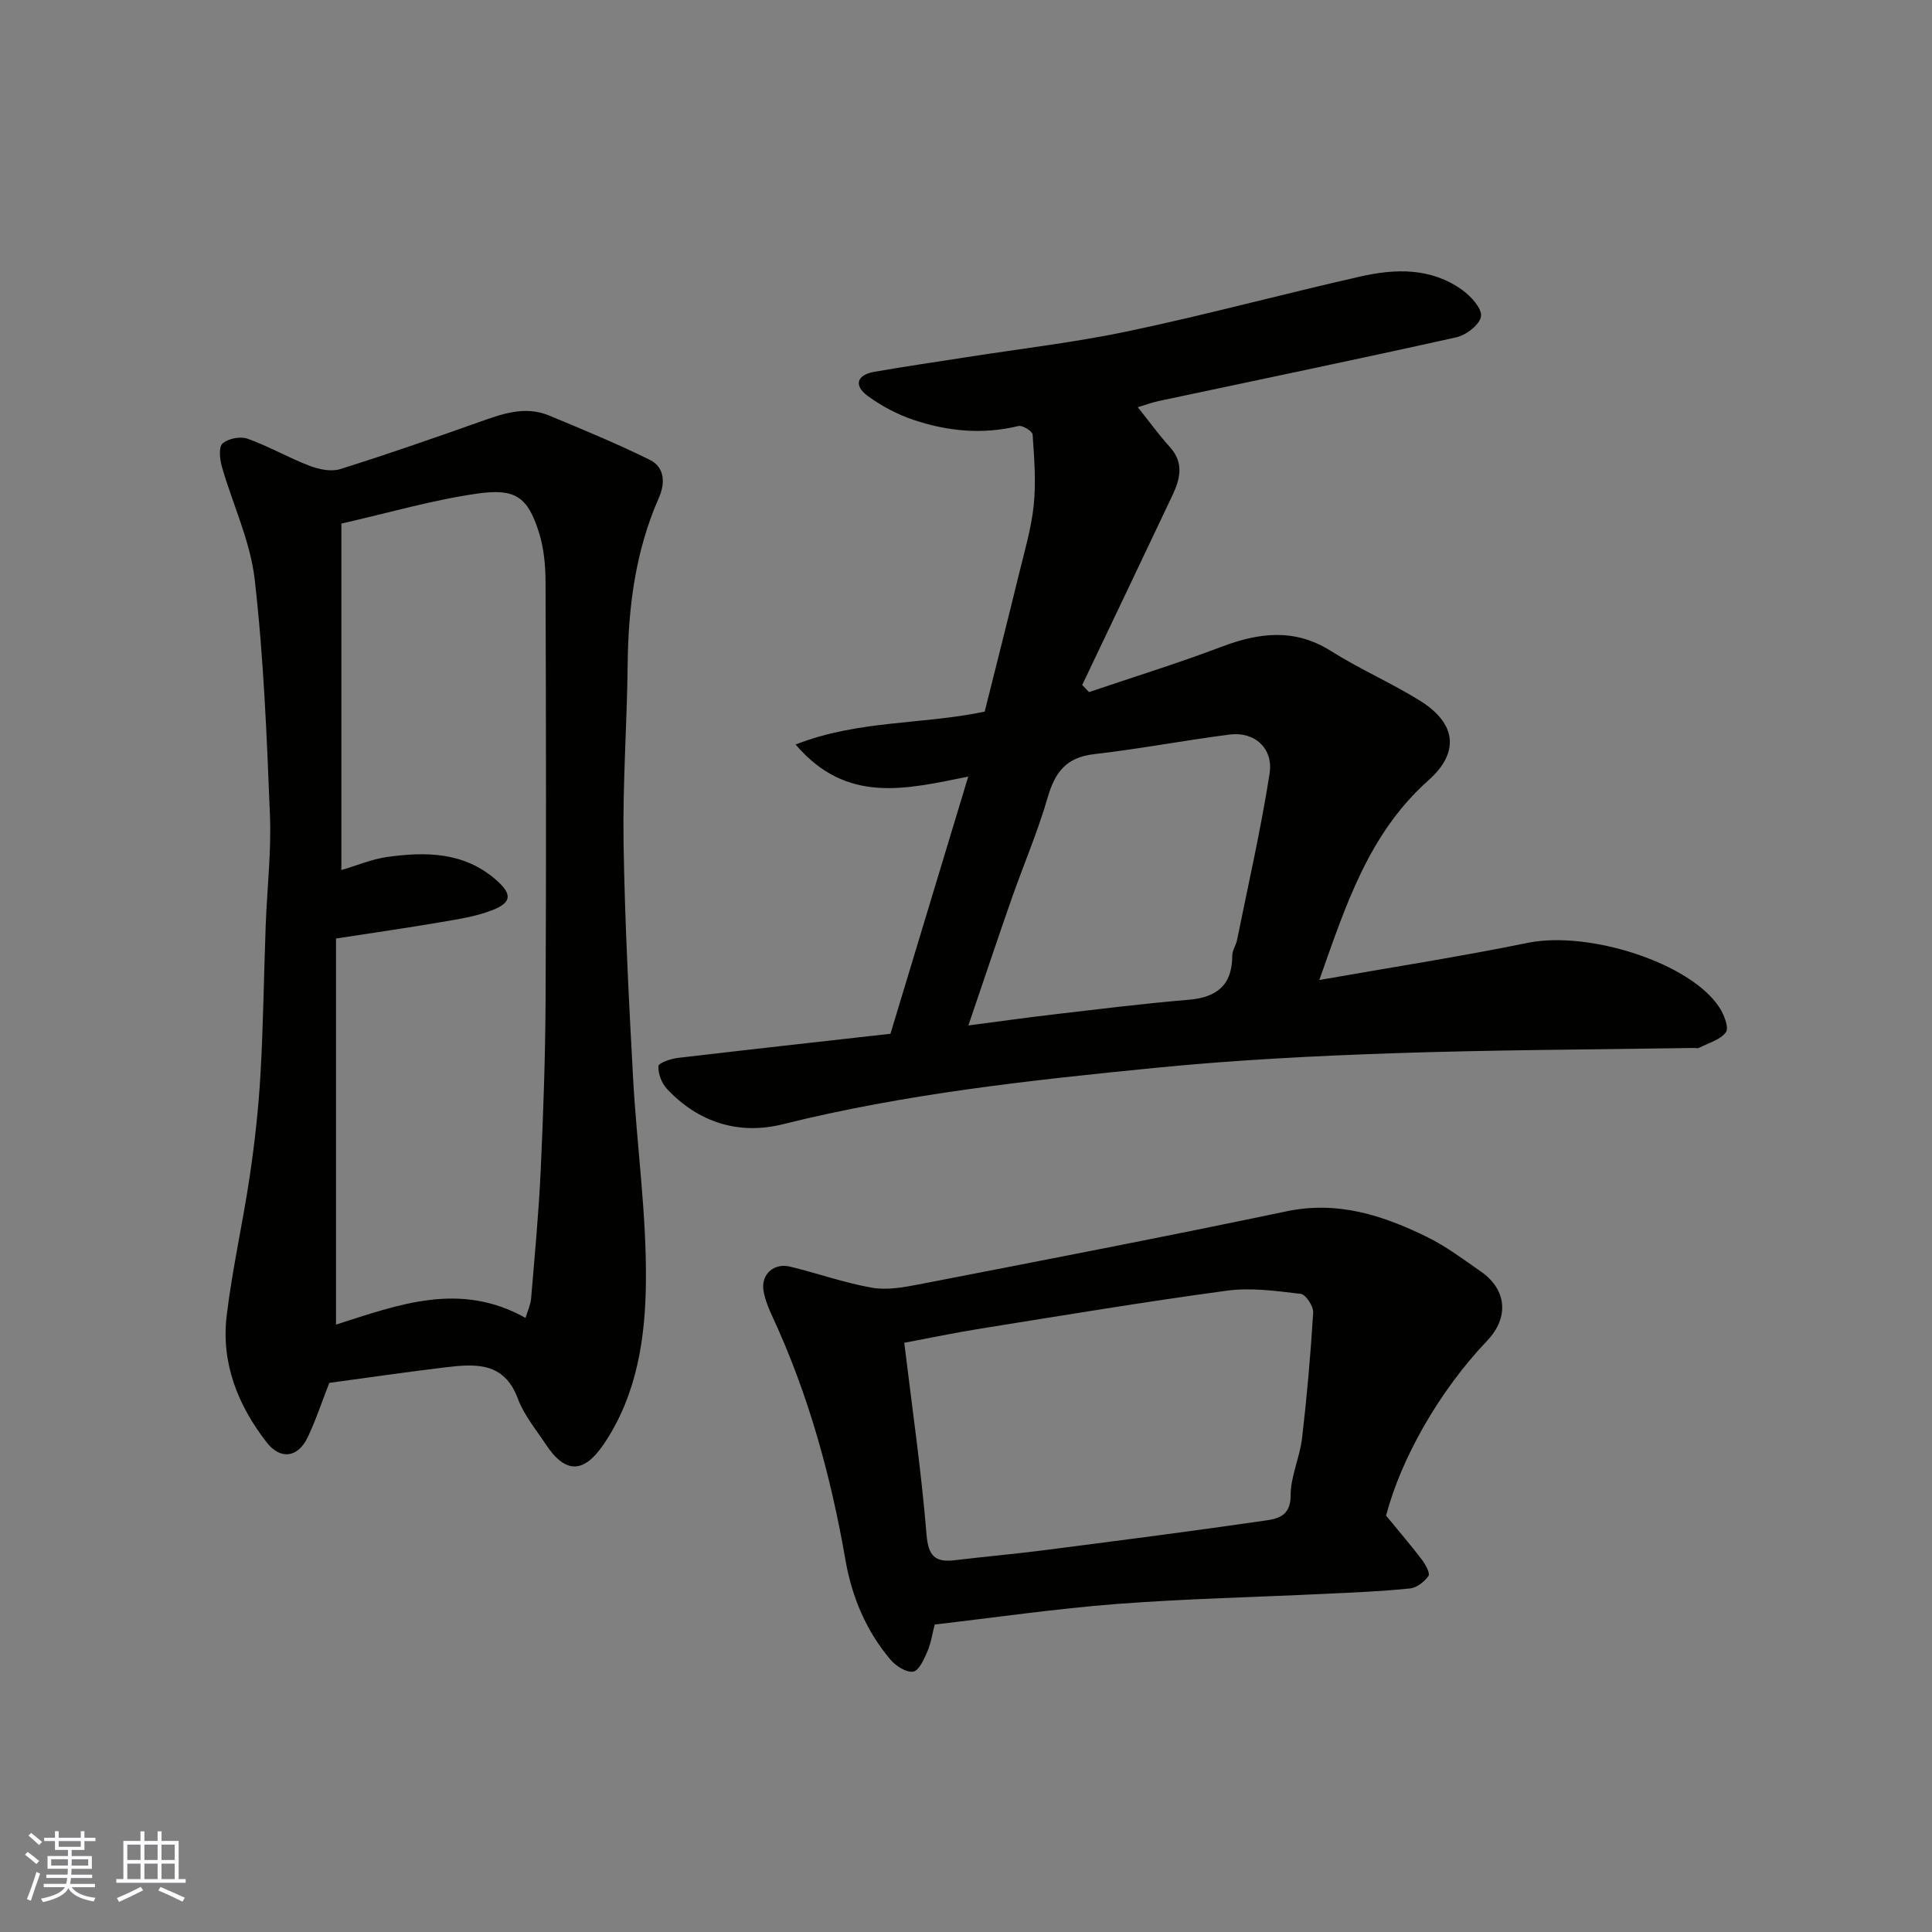 <svg enable-background="new 0 0 400 400" viewBox="0 0 400 400" xmlns="http://www.w3.org/2000/svg"><rect x="0" y="0" width="400" height="400" fill="#808080" stroke="none"/><g fill="#010100"><path d="m184.36 214.03c5.39-17.82 10.61-35.07 16.1-53.24-12.71 2.52-25.11 5.85-35.74-6.65 13.12-5.11 26.06-4.06 39.15-6.81 2.26-9.04 4.73-18.76 7.1-28.49 1.16-4.75 2.57-9.5 3.06-14.33.49-4.8.09-9.71-.24-14.55-.05-.69-2.09-1.96-2.92-1.76-7.43 1.81-14.72 1.1-21.8-1.29-3.33-1.12-6.59-2.87-9.43-4.94-2.87-2.1-2.33-4.33 1.33-4.98 6.26-1.11 12.55-2 18.83-2.99 11.3-1.78 22.69-3.09 33.86-5.44 16.07-3.39 31.95-7.68 47.97-11.31 7.28-1.65 14.68-1.86 21.13 2.8 1.79 1.29 4.09 3.81 3.87 5.44-.23 1.69-3.06 3.89-5.09 4.34-20.5 4.57-41.07 8.82-61.61 13.19-1.51.32-2.97.88-4.36 1.29 2.28 2.85 4.34 5.69 6.67 8.28 2.99 3.32 2.05 6.69.45 10.07-6.18 13.07-12.42 26.1-18.63 39.15.47.49.94.99 1.41 1.48 9.11-3.09 18.31-5.93 27.29-9.33 7.85-2.98 15.23-3.96 22.83.84 5.92 3.74 12.42 6.56 18.37 10.25 7.51 4.66 8.35 10.67 1.79 16.5-12.47 11.1-17.19 26.13-22.6 41.35 14.71-2.59 29.02-4.81 43.19-7.7 12.54-2.55 33.63 4.12 39.65 13.39.96 1.47 2.01 4.2 1.34 5.12-1.16 1.59-3.63 2.24-5.58 3.24-.26.14-.66.01-.99.02-20.76.33-41.54.39-62.29 1.09-16.48.56-32.99 1.41-49.4 3.04-25.86 2.56-51.69 5.36-77.03 11.67-9.03 2.25-17.45-.34-23.98-7.36-1.08-1.17-1.82-3.13-1.74-4.68.03-.65 2.55-1.53 4.02-1.7 14.79-1.74 29.59-3.37 44.02-5zm16.13-1.72c6.44-.84 12.06-1.64 17.7-2.29 9.27-1.08 18.54-2.25 27.83-3.02 5.9-.49 9.1-3.01 9.11-9.15 0-1.08.77-2.14.99-3.25 2.32-11.46 4.93-22.88 6.73-34.42.83-5.28-3.13-8.76-8.27-8.1-9.38 1.2-18.68 2.99-28.07 4.06-5.72.65-8.08 3.72-9.58 8.91-2.08 7.16-5.04 14.06-7.51 21.1-2.93 8.39-5.75 16.82-8.93 26.16z"/><path d="m68.18 286.31c-1.64 4.17-2.84 7.86-4.51 11.33-2.01 4.18-5.63 4.63-8.45 1-5.97-7.68-9.46-16.42-8.29-26.22 1.16-9.71 3.36-19.29 4.79-28.97 1.03-6.98 1.81-14.02 2.21-21.06.59-10.25.7-20.53 1.08-30.79.28-7.6 1.18-15.22.88-22.79-.65-16.31-1.3-32.66-3.16-48.86-.91-7.94-4.57-15.55-6.8-23.36-.44-1.53-.68-4.05.16-4.78 1.16-1.03 3.68-1.51 5.17-.98 4.37 1.56 8.45 3.93 12.79 5.59 1.95.75 4.47 1.29 6.35.71 9.61-3 19.12-6.32 28.61-9.68 4.82-1.71 9.61-3.53 14.7-1.41 7.01 2.92 14.06 5.81 20.85 9.18 3.11 1.54 3.17 4.87 1.85 7.86-4.86 11-6.33 22.59-6.46 34.5-.13 12.27-1.04 24.54-.85 36.79.25 16.21 1.08 32.41 1.96 48.6.77 14.15 2.81 28.28 2.67 42.4-.11 11.63-1.84 23.45-8.73 33.63-4.12 6.09-7.94 6.17-11.96.09-2.07-3.12-4.57-6.13-5.85-9.57-2.8-7.51-8.66-7.17-14.72-6.46-8.29.99-16.55 2.21-24.29 3.25zm40.63-13.45c.45-1.53 1.04-2.75 1.15-4.01.74-8.86 1.58-17.72 1.99-26.6.54-11.76.95-23.53 1.01-35.29.14-28.82.09-57.65-.01-86.47-.01-3.41-.34-6.97-1.35-10.2-2.36-7.52-4.97-9.2-12.75-8.1-9.29 1.32-18.38 3.99-28.17 6.21v71.73c3.32-.97 6.36-2.27 9.53-2.71 7.95-1.1 15.78-1.04 22.38 4.65 3.46 2.99 3.46 4.76-.67 6.37-3.43 1.34-7.21 1.89-10.88 2.52-6.99 1.2-14.02 2.2-21.47 3.35v79.93c12.96-4.12 25.62-9.01 39.24-1.38z"/><path d="m193.52 336.34c-.49 1.88-.76 3.83-1.51 5.57-.69 1.6-1.75 3.99-2.94 4.18-1.43.23-3.59-1.16-4.7-2.47-5.04-5.95-8-12.99-9.32-20.6-3.02-17.4-7.65-34.28-15.09-50.35-.81-1.75-1.59-3.61-1.89-5.49-.52-3.35 2.14-5.75 5.5-4.94 5.66 1.37 11.2 3.35 16.92 4.36 3.1.55 6.52-.05 9.7-.67 25.41-4.94 50.84-9.83 76.18-15.14 10.63-2.23 20 .85 29.16 5.35 3.92 1.93 7.48 4.62 11.09 7.13 5.37 3.73 5.84 9.52 1.29 14.3-9.99 10.49-17.83 24.39-20.94 36.22 2.88 3.51 5.26 6.28 7.46 9.18.73.96 1.7 2.78 1.32 3.32-.84 1.19-2.42 2.44-3.81 2.58-5.73.59-11.5.83-17.27 1.1-14.52.7-29.07 1.02-43.56 2.12-12.56.98-25.06 2.8-37.59 4.25zm-6.3-58.33c1.65 13.66 3.54 26.61 4.6 39.62.37 4.54 1.75 5.89 5.91 5.39 6.02-.73 12.06-1.25 18.07-2.02 15.24-1.96 30.48-3.91 45.69-6.12 2.65-.38 5.73-.71 5.72-5.23-.01-3.97 1.9-7.9 2.37-11.91 1.01-8.63 1.77-17.3 2.3-25.97.08-1.3-1.53-3.77-2.58-3.89-5.06-.6-10.3-1.34-15.29-.66-16.97 2.29-33.87 5.12-50.79 7.82-5.42.86-10.78 1.99-16 2.97z"/></g><path d="m5.17 384 .55-.58c.85.61 1.65 1.24 2.4 1.87l-.59.64c-.83-.73-1.62-1.37-2.36-1.93m1.22 9.53-.82-.34c.71-1.76 1.37-3.64 1.98-5.63.24.13.5.25.76.36-.6 1.67-1.24 3.54-1.92 5.61m-.5-13.5.57-.54c.56.44 1.31 1.06 2.26 1.87l-.64.64c-.68-.66-1.41-1.32-2.19-1.97m3.25.46h2.24v-1.36h.77v1.36h4.57v-1.36h.76v1.36h2.28v.69h-2.28v1.84h-2.64v1.26h4.18v2.64h-4.21c0 .45-.02.86-.05 1.21h4.32v.69h-4.38c-.04.34-.1.75-.19 1.22h5.15v.69h-4.82c.87 1.19 2.51 1.92 4.93 2.19-.17.31-.3.57-.37.76-2.77-.49-4.52-1.41-5.26-2.76-.56 1.26-2.3 2.23-5.24 2.9-.12-.24-.26-.48-.43-.72 2.73-.55 4.38-1.34 4.96-2.38h-4.38v-.69h4.65c.1-.38.17-.79.21-1.22h-4.32v-.69h4.4c.03-.34.05-.75.05-1.21h-4.2v-2.64h4.23v-1.26h-2.69v-1.84h-2.24zm1.46 4.46v1.29h3.45c.01-.4.02-.57.01-.53v-.32-.45h-3.46zm1.55-2.59h4.57v-1.19h-4.57zm6.11 2.59h-3.42v.77c-.01.19-.01.37-.02.53h3.44z" fill="#fbfafc"/><path d="m32.63 379.16h.82v1.98h3.54v7.89h1.45v.78h-14.36v-.78h1.46v-7.89h3.54v-1.98h.82v1.98h2.73zm-3.49 11.48.5.73c-1.61.82-3.28 1.63-5 2.41-.13-.27-.28-.55-.44-.82 1.75-.72 3.4-1.49 4.94-2.32m-2.78-5.55h2.73v-3.18h-2.73zm0 3.95h2.73v-3.2h-2.73zm3.54-3.95h2.73v-3.18h-2.73zm0 3.95h2.73v-3.2h-2.73zm7.89 4.68c-1.84-.92-3.51-1.7-5.02-2.32l.45-.73c1.89.8 3.57 1.55 5.04 2.23zm-1.62-11.81h-2.73v3.18h2.73zm-2.73 7.13h2.73v-3.2h-2.73z" fill="#fbfafc"/></svg>